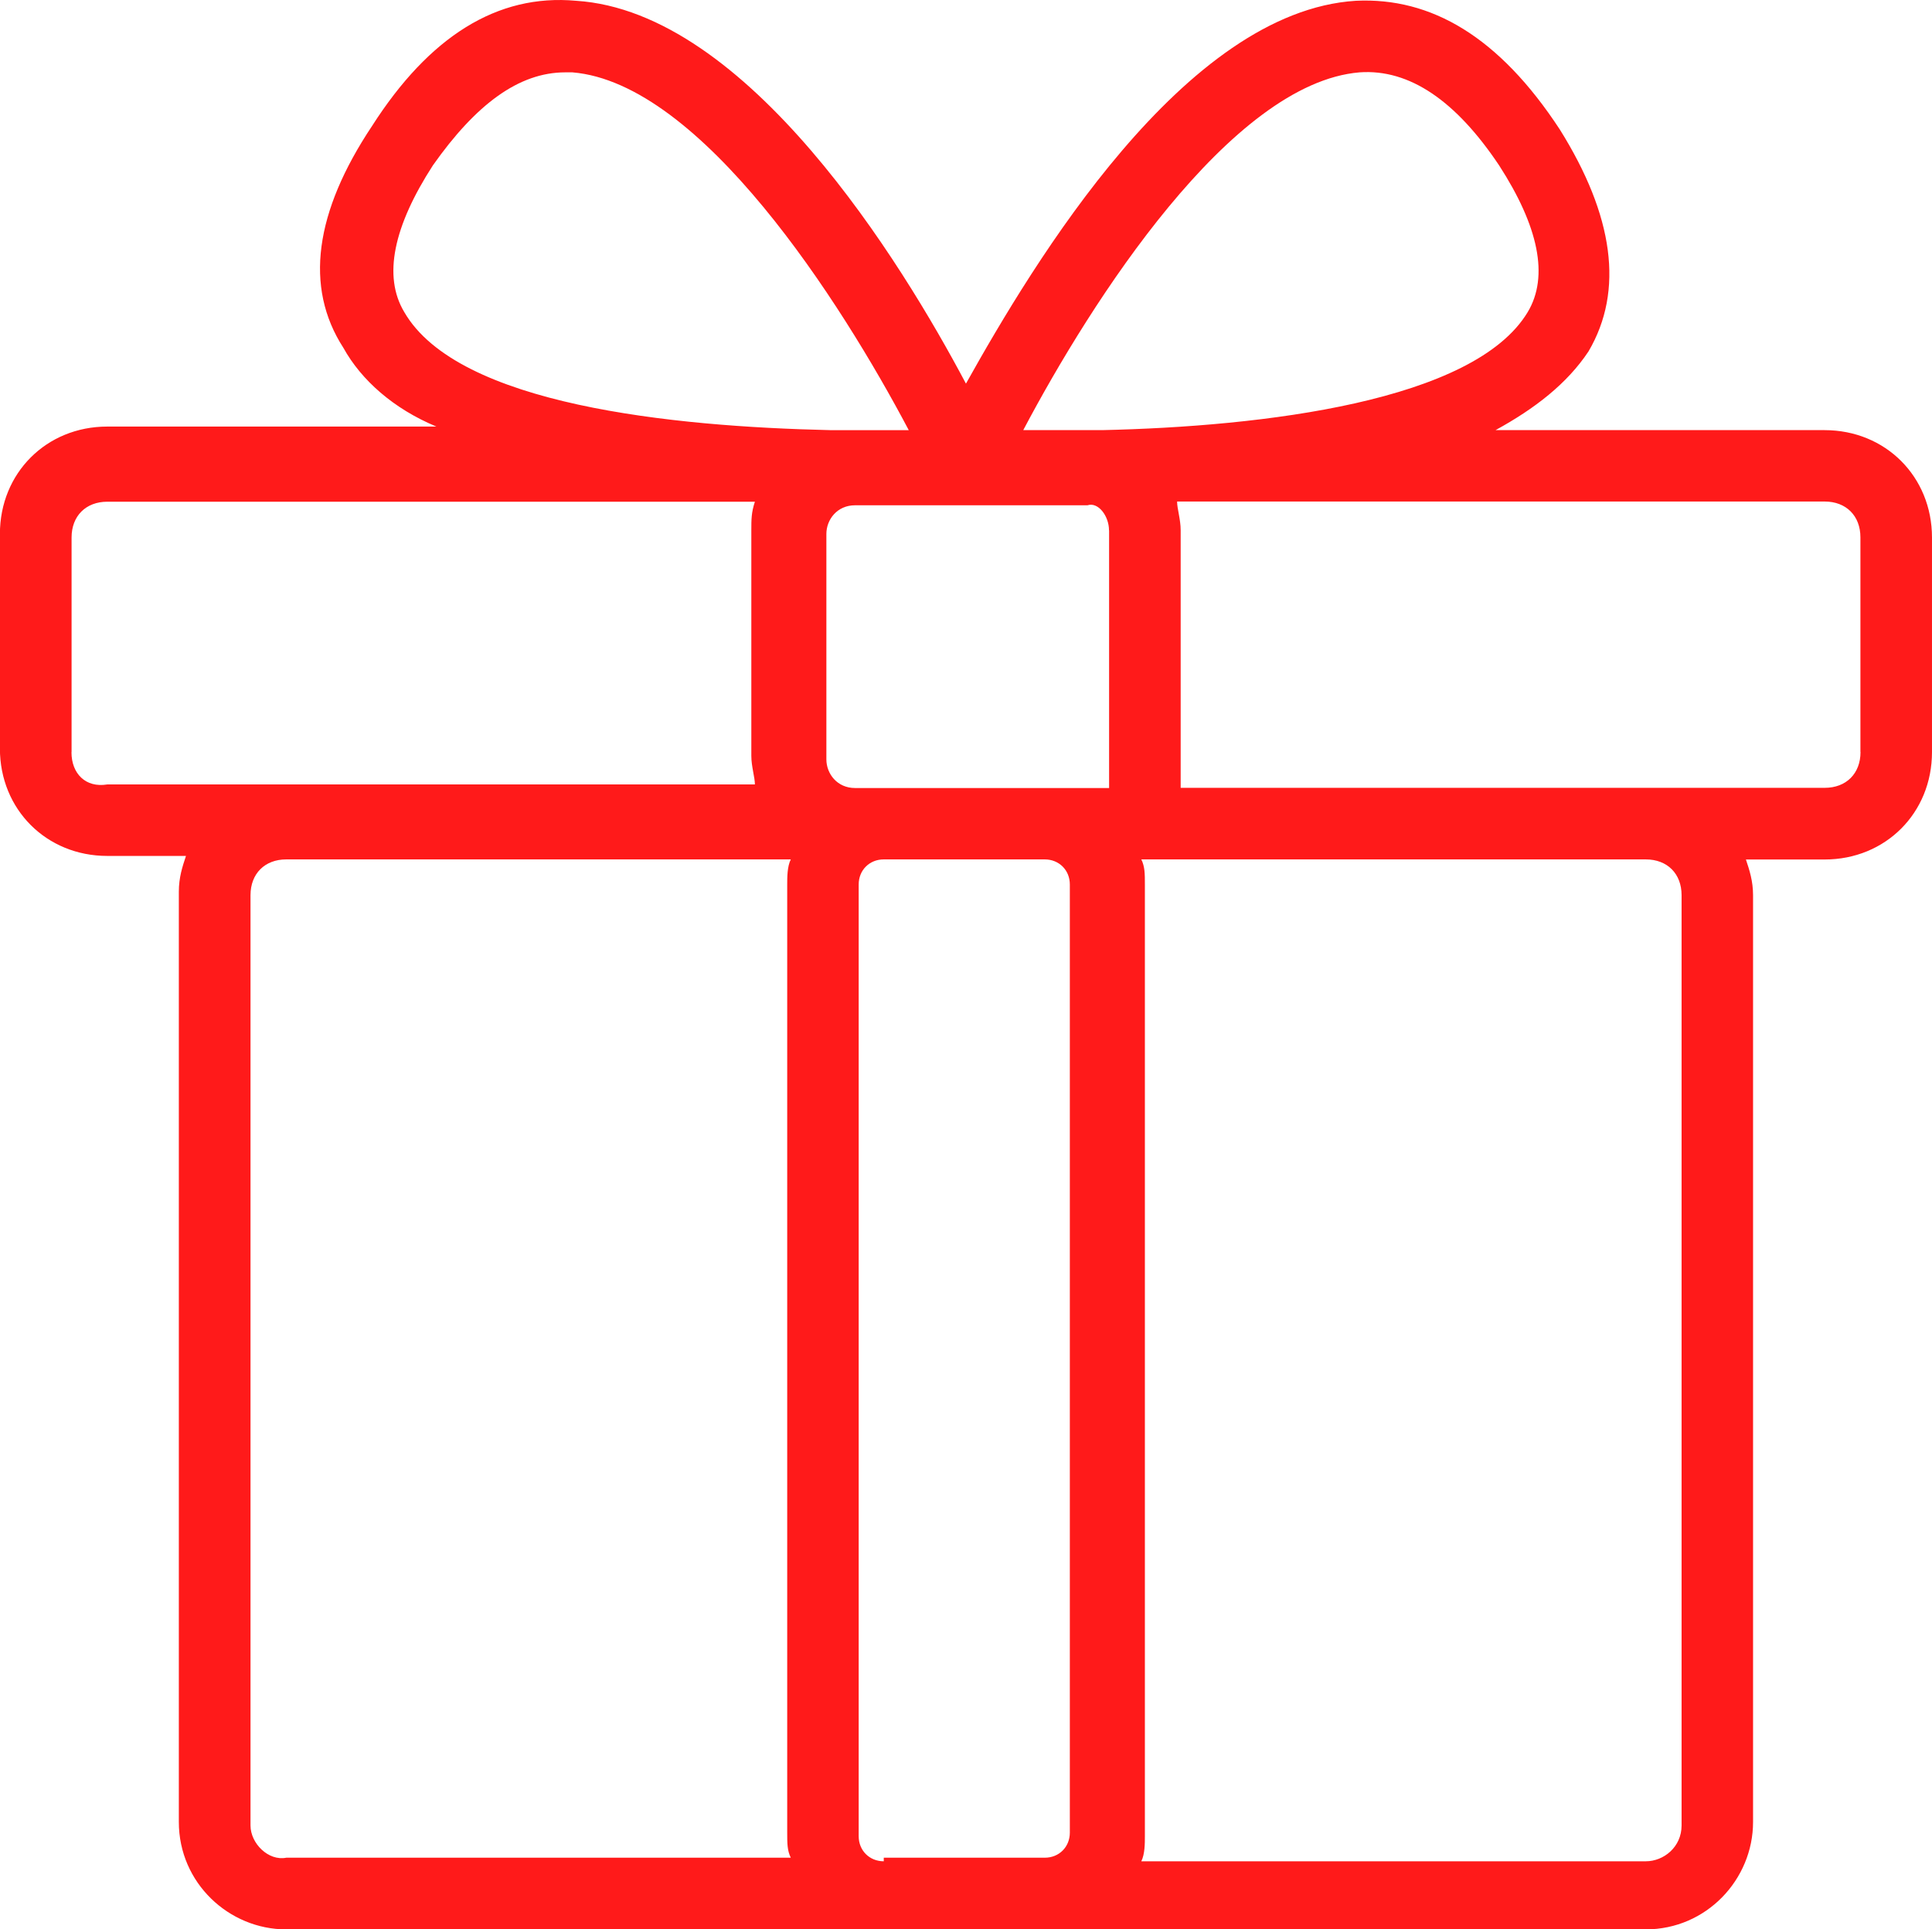 <?xml version="1.0" encoding="UTF-8"?>
<!DOCTYPE svg PUBLIC "-//W3C//DTD SVG 1.0//EN" "http://www.w3.org/TR/2001/REC-SVG-20010904/DTD/svg10.dtd">
<!-- Creator: CorelDRAW 2017 -->
<svg xmlns="http://www.w3.org/2000/svg" xml:space="preserve" width="200.291mm" height="200mm" version="1.0" style="shape-rendering:geometricPrecision; text-rendering:geometricPrecision; image-rendering:optimizeQuality; fill-rule:evenodd; clip-rule:evenodd"
viewBox="0 0 20029 20000"
 xmlns:xlink="http://www.w3.org/1999/xlink">
 <defs>
  <style type="text/css">
   <![CDATA[
    .fil0 {fill:#FF1A1A}
   ]]>
  </style>
 </defs>
 <g id="Layer_x0020_1">
  <path class="fil0" d="M18916 4459l-3412 0c408,-223 742,-482 964,-816 371,-631 260,-1409 -297,-2300 -631,-964 -1335,-1372 -2114,-1335 -1780,111 -3338,2708 -4043,3969 -668,-1261 -2263,-3857 -4043,-3969 -816,-74 -1521,371 -2114,1298 -593,890 -705,1669 -297,2300 185,334 519,631 964,816l-3412 0c-631,0 -1113,482 -1113,1113l0 2225c0,631 482,1113 1113,1113l816 0c-37,111 -74,223 -74,371l0 9644c0,631 519,1113 1113,1113l6194 0 1669 0 6231 0c631,0 1113,-519 1113,-1113l0 -9607c0,-148 -37,-260 -74,-371l816 0c631,0 1113,-482 1113,-1113l0 -2225c0,-631 -482,-1113 -1113,-1113zm-7418 1039l0 2671 -631 0 -1669 0 -334 0c-185,0 -297,-148 -297,-297l0 -2337c0,-148 111,-297 297,-297 37,0 37,0 74,0 148,0 334,0 445,0l1372 0c148,0 297,0 445,0 37,0 37,0 74,0 111,-37 223,111 223,260zm2596 -4748c519,-37 1001,297 1447,964 408,631 519,1150 297,1521 -556,927 -2745,1187 -4414,1224l-223 0 -445 0c-37,0 -111,0 -148,0 705,-1335 2151,-3598 3487,-3709zm-9903 2485c-223,-371 -111,-890 297,-1521 445,-631 890,-964 1372,-964 37,0 37,0 74,0 1335,111 2782,2374 3487,3709 -37,0 -111,0 -148,0l-445 0 -223 0c-1632,-37 -3857,-260 -4414,-1224zm-3449 4562l0 -2225c0,-223 148,-371 371,-371l6713 0c-37,111 -37,185 -37,297l0 2337c0,111 37,223 37,297l-4859 0 -1855 0c-223,37 -371,-111 -371,-334zm1855 11127l0 -9644c0,-223 148,-371 371,-371l5230 0c-37,74 -37,185 -37,260l0 9829c0,111 0,185 37,260l-5230 0c-185,37 -371,-148 -371,-334zm6565 371c-148,0 -260,-111 -260,-260l0 -9866c0,-148 111,-260 260,-260l1669 0c148,0 260,111 260,260l0 9829c0,148 -111,260 -260,260l-1669 0 0 37zm8271 -10015l0 9644c0,223 -185,371 -371,371l-5230 0c37,-74 37,-185 37,-260l0 -9866c0,-111 0,-185 -37,-260l5230 0c223,0 371,148 371,371zm1855 -1484c0,223 -148,371 -371,371l-1855 0 -4822 0 0 -2671c0,-111 -37,-223 -37,-297l6713 0c223,0 371,148 371,371l0 2225z"/>
 </g>
</svg>
